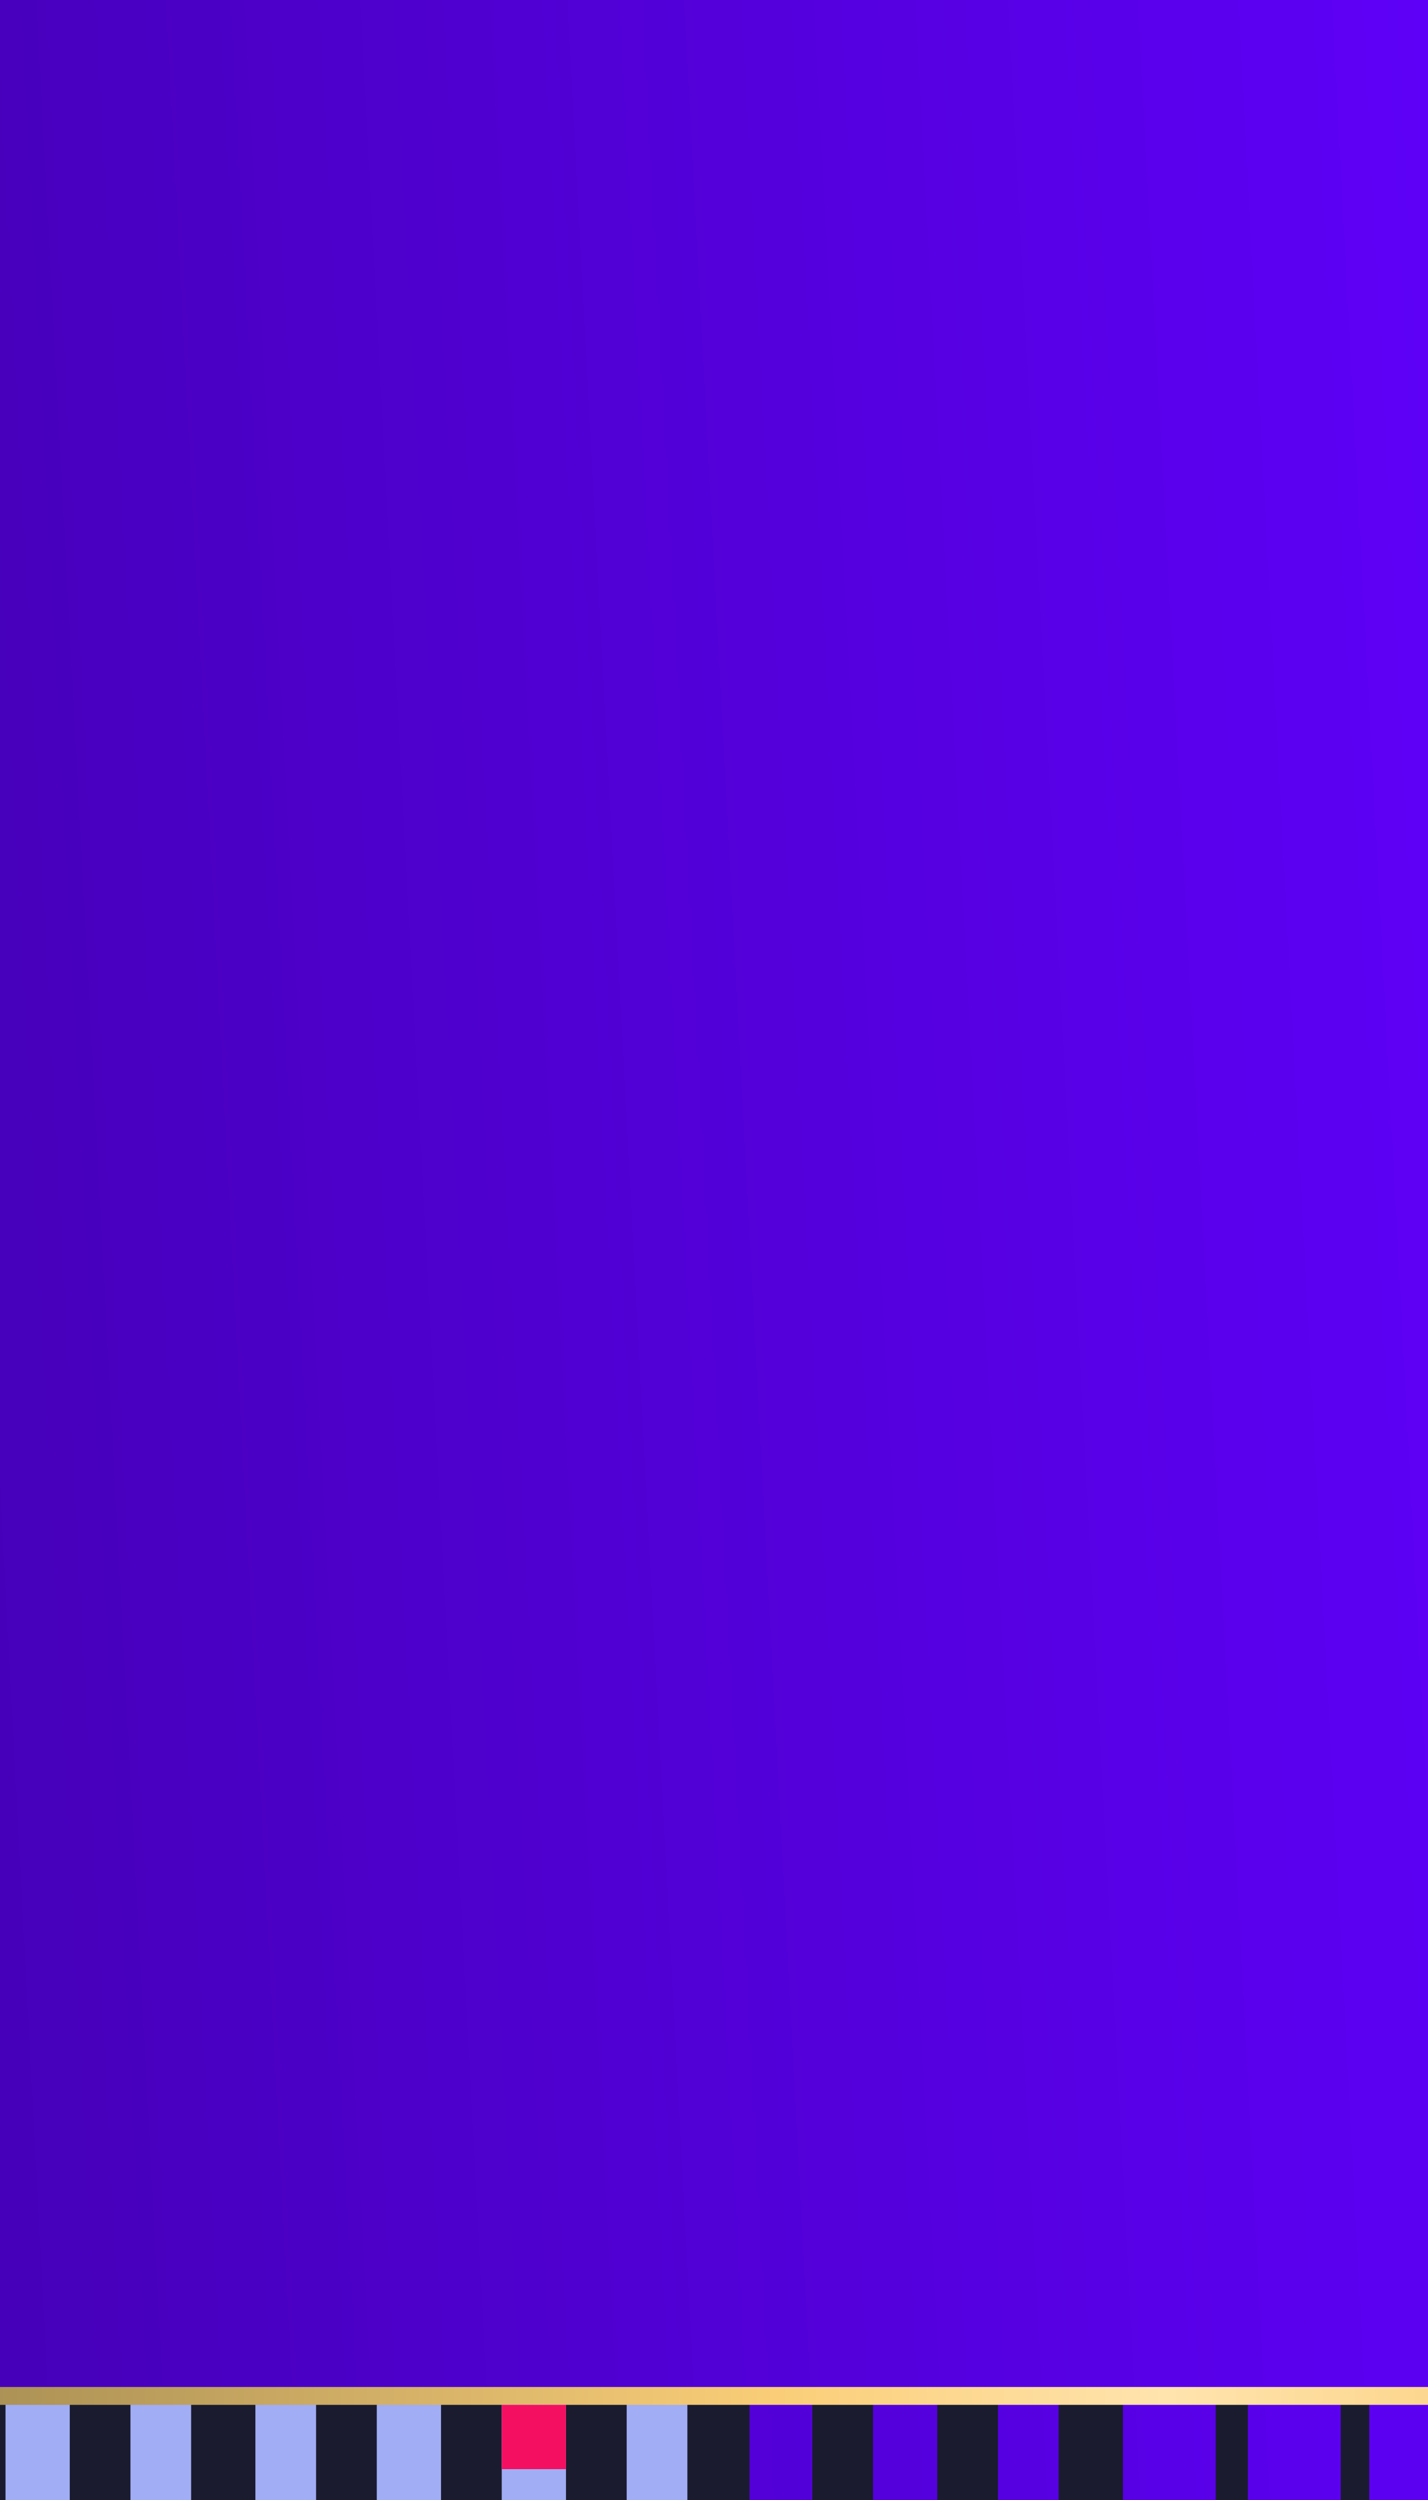 <?xml version="1.0" encoding="UTF-8"?>
<svg xmlns="http://www.w3.org/2000/svg" width="400" height="700" viewBox="0 0 400 700" fill="none">
  <g clip-path="url(#clip0_21102_103)">
    <rect width="400" height="700" fill="url(#paint0_linear_21102_103)"></rect>
    <rect x="-50.525" y="846.359" width="175" height="245" transform="rotate(-90 -50.525 846.359)" fill="#A1ADF4"></rect>
    <rect width="174" height="17" transform="matrix(3.46849e-07 -1 -1 -2.66275e-09 1.54 845.36)" fill="#1A1B2E"></rect>
    <rect width="174" height="17" transform="matrix(3.46849e-07 -1 -1 -2.66275e-09 36.54 845.359)" fill="#1A1B2E"></rect>
    <rect width="174" height="18" transform="matrix(3.46849e-07 -1 -1 -2.66275e-09 71.54 845.36)" fill="#1A1B2E"></rect>
    <rect width="174" height="17" transform="matrix(3.46849e-07 -1 -1 -2.66275e-09 105.54 845.36)" fill="#1A1B2E"></rect>
    <rect width="174" height="17" transform="matrix(3.46849e-07 -1 -1 -2.66275e-09 140.54 845.36)" fill="#1A1B2E"></rect>
    <rect width="174" height="17" transform="matrix(3.46849e-07 -1 -1 -2.66275e-09 175.54 845.36)" fill="#1A1B2E"></rect>
    <rect width="174.652" height="8.567" transform="matrix(3.45401e-07 -1 -1 -2.46572e-09 201.378 845.628)" fill="#1A1B2E"></rect>
    <rect width="174.652" height="17.405" transform="matrix(6.59608e-07 -1 -1 -2.35077e-08 209.946 845.628)" fill="#1A1B2E"></rect>
    <rect width="174" height="17" transform="matrix(3.46849e-07 -1 -1 -2.66275e-09 244.54 845.36)" fill="#1A1B2E"></rect>
    <rect width="174" height="17" transform="matrix(3.46849e-07 -1 -1 -2.66275e-09 279.54 845.359)" fill="#1A1B2E"></rect>
    <rect width="174" height="18" transform="matrix(3.46849e-07 -1 -1 -2.66275e-09 314.54 845.36)" fill="#1A1B2E"></rect>
    <rect width="174" height="9" transform="matrix(3.46849e-07 -1 -1 -2.66275e-09 349.54 845.36)" fill="#1A1B2E"></rect>
    <rect width="174" height="8" transform="matrix(3.26027e-07 -1 -1 3.64725e-10 383.54 845.359)" fill="#1A1B2E"></rect>
    <rect x="-55.46" y="668.359" width="728" height="5" fill="url(#paint1_linear_21102_103)"></rect>
    <path d="M158.54 673.359L158.54 691.359L140.54 691.359L140.54 673.359L158.54 673.359Z" fill="#F40F61"></path>
  </g>
  <defs>
    <linearGradient id="paint0_linear_21102_103" x1="-14.39" y1="735.7" x2="492.263" y2="708.877" gradientUnits="userSpaceOnUse">
      <stop stop-color="#4500B6"></stop>
      <stop offset="1" stop-color="#6100FF"></stop>
    </linearGradient>
    <linearGradient id="paint1_linear_21102_103" x1="672.54" y1="673.359" x2="-55.46" y2="673.364" gradientUnits="userSpaceOnUse">
      <stop stop-color="#98834D"></stop>
      <stop offset="0.345" stop-color="#FBD386"></stop>
      <stop offset="0.475" stop-color="#FFE4AE"></stop>
      <stop offset="0.625" stop-color="#FACE78"></stop>
      <stop offset="1" stop-color="#98834D"></stop>
    </linearGradient>
    <clipPath id="clip0_21102_103">
      <rect width="400" height="700" fill="white"></rect>
    </clipPath>
  </defs>
</svg>
